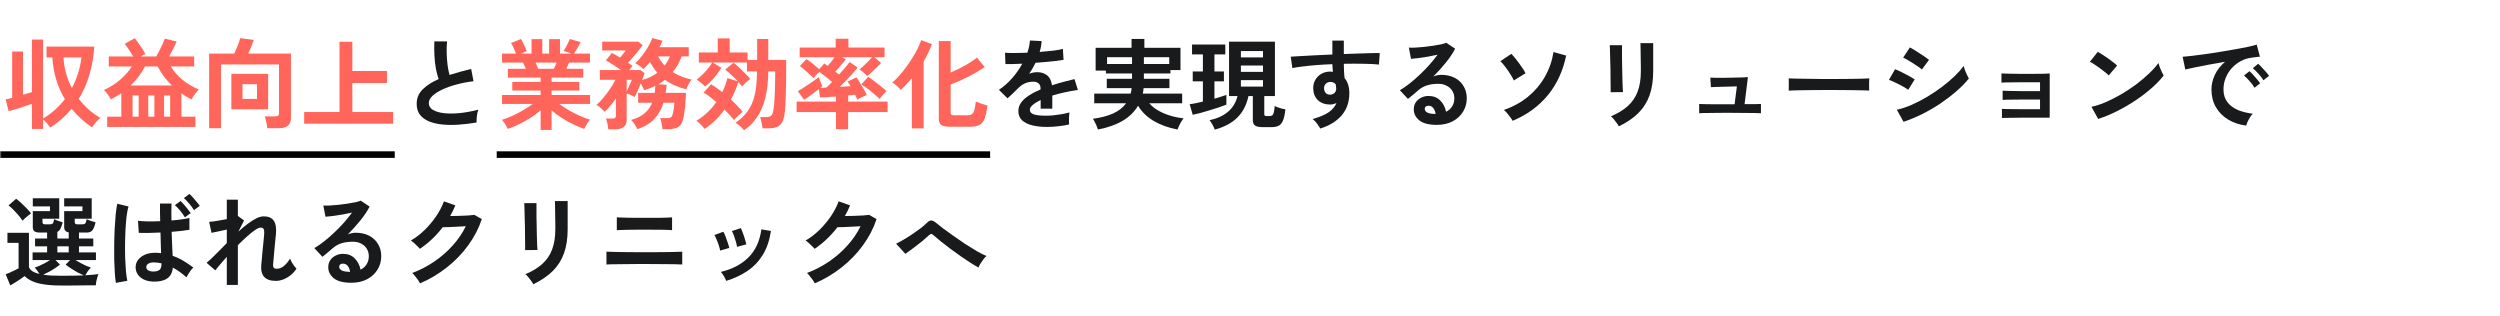 <svg width="760" height="96" viewBox="0 0 760 96" fill="none" xmlns="http://www.w3.org/2000/svg">
<mask id="mask0_1248_2273" style="mask-type:alpha" maskUnits="userSpaceOnUse" x="0" y="0" width="760" height="96">
<rect width="760" height="96" fill="white"/>
</mask>
<g mask="url(#mask0_1248_2273)">
<path d="M297.46 81.34C296.8 80.98 296 80.5 295.06 79.9C294.14 79.3 293.15 78.64 292.09 77.92C291.05 77.18 290.01 76.43 288.97 75.67C287.93 74.89 286.96 74.14 286.06 73.42C285.16 72.7 284.41 72.07 283.81 71.53C283.51 71.25 283.28 71.11 283.12 71.11C282.96 71.11 282.74 71.23 282.46 71.47C281.84 72.05 281.12 72.68 280.3 73.36C279.48 74.02 278.63 74.68 277.75 75.34C276.89 76 276.05 76.61 275.23 77.17L272.41 74.08C273.01 73.8 273.74 73.41 274.6 72.91C275.46 72.41 276.34 71.86 277.24 71.26C278.16 70.64 279.02 70.03 279.82 69.43C280.62 68.81 281.27 68.25 281.77 67.75C282.27 67.23 282.73 66.99 283.15 67.03C283.59 67.07 284.09 67.33 284.65 67.81C285.11 68.19 285.79 68.73 286.69 69.43C287.61 70.11 288.65 70.86 289.81 71.68C290.97 72.5 292.16 73.32 293.38 74.14C294.62 74.94 295.8 75.67 296.92 76.33C298.06 76.99 299.05 77.49 299.89 77.83C299.61 78.05 299.3 78.38 298.96 78.82C298.64 79.24 298.34 79.68 298.06 80.14C297.78 80.6 297.58 81 297.46 81.34Z" fill="#181A1B"/>
<path d="M247.69 86.14C247.55 85.84 247.34 85.49 247.06 85.09C246.78 84.69 246.48 84.3 246.16 83.92C245.86 83.52 245.58 83.21 245.32 82.99C247.74 82.07 249.99 80.9 252.07 79.48C254.17 78.04 256.03 76.41 257.65 74.59C259.29 72.77 260.61 70.83 261.61 68.77C260.77 68.81 259.87 68.86 258.91 68.92C257.97 68.96 257.11 69 256.33 69.04C255.55 69.06 254.97 69.07 254.59 69.07C253.61 70.35 252.53 71.55 251.35 72.67C250.19 73.77 248.96 74.76 247.66 75.64C247.48 75.42 247.22 75.15 246.88 74.83C246.56 74.51 246.22 74.19 245.86 73.87C245.52 73.55 245.2 73.3 244.9 73.12C246.38 72.26 247.78 71.19 249.1 69.91C250.42 68.61 251.59 67.21 252.61 65.71C253.63 64.19 254.41 62.69 254.95 61.21L258.43 62.44C258.19 63 257.94 63.55 257.68 64.09C257.42 64.63 257.14 65.16 256.84 65.68C257.7 65.66 258.63 65.64 259.63 65.62C260.65 65.58 261.58 65.54 262.42 65.5C263.26 65.44 263.86 65.38 264.22 65.32L266.47 66.61C265.53 69.45 264.14 72.12 262.3 74.62C260.48 77.12 258.32 79.35 255.82 81.31C253.34 83.27 250.63 84.88 247.69 86.14Z" fill="#181A1B"/>
<path d="M220.78 85.39C220.62 84.97 220.38 84.49 220.06 83.95C219.74 83.39 219.43 82.96 219.13 82.66C222.59 81.84 225.38 80.38 227.5 78.28C229.64 76.18 230.96 73.33 231.46 69.73L234.37 70.21C233.93 73.11 233.09 75.55 231.85 77.53C230.63 79.51 229.08 81.13 227.2 82.39C225.34 83.63 223.2 84.63 220.78 85.39ZM218.92 76.18C218.86 75.78 218.73 75.27 218.53 74.65C218.33 74.03 218.1 73.42 217.84 72.82C217.6 72.22 217.38 71.76 217.18 71.44L219.91 70.45C220.11 70.79 220.33 71.27 220.57 71.89C220.81 72.51 221.03 73.14 221.23 73.78C221.45 74.4 221.61 74.93 221.71 75.37L218.92 76.18ZM224.05 75.04C224.01 74.64 223.9 74.13 223.72 73.51C223.54 72.87 223.34 72.25 223.12 71.65C222.9 71.03 222.69 70.56 222.49 70.24L225.22 69.34C225.4 69.7 225.6 70.19 225.82 70.81C226.06 71.43 226.27 72.06 226.45 72.7C226.65 73.32 226.79 73.85 226.87 74.29L224.05 75.04Z" fill="#181A1B"/>
<path d="M184.36 80.41V76.51C184.74 76.53 185.36 76.55 186.22 76.57C187.08 76.59 188.08 76.61 189.22 76.63C190.36 76.65 191.56 76.66 192.82 76.66C194.08 76.66 195.29 76.66 196.45 76.66C197.57 76.66 198.7 76.66 199.84 76.66C201 76.64 202.09 76.63 203.11 76.63C204.15 76.61 205.05 76.59 205.81 76.57C206.57 76.55 207.1 76.53 207.4 76.51V80.41C206.98 80.37 206.2 80.34 205.06 80.32C203.94 80.3 202.62 80.29 201.1 80.29C199.6 80.27 198.05 80.26 196.45 80.26C195.69 80.26 194.82 80.26 193.84 80.26C192.88 80.26 191.9 80.27 190.9 80.29C189.9 80.29 188.95 80.3 188.05 80.32C187.15 80.32 186.37 80.33 185.71 80.35C185.07 80.37 184.62 80.39 184.36 80.41ZM187.51 69.97V66.07C187.81 66.09 188.28 66.11 188.92 66.13C189.56 66.15 190.31 66.17 191.17 66.19C192.05 66.21 192.96 66.22 193.9 66.22C194.86 66.22 195.8 66.22 196.72 66.22C197.9 66.22 199.01 66.22 200.05 66.22C201.11 66.2 202.02 66.18 202.78 66.16C203.54 66.12 204.05 66.09 204.31 66.07V69.97C203.81 69.91 202.89 69.87 201.55 69.85C200.23 69.83 198.62 69.82 196.72 69.82C195.96 69.82 195.1 69.82 194.14 69.82C193.2 69.82 192.27 69.83 191.35 69.85C190.43 69.87 189.62 69.89 188.92 69.91C188.22 69.91 187.75 69.93 187.51 69.97Z" fill="#181A1B"/>
<path d="M162.13 86.41C161.99 86.13 161.78 85.8 161.5 85.42C161.24 85.04 160.95 84.66 160.63 84.28C160.31 83.9 160.01 83.59 159.73 83.35C161.79 82.49 163.49 81.46 164.83 80.26C166.17 79.06 167.17 77.6 167.83 75.88C168.49 74.14 168.82 72.07 168.82 69.67V68.29C168.82 67.85 168.81 67.28 168.79 66.58C168.79 65.88 168.78 65.16 168.76 64.42C168.76 63.68 168.75 63.01 168.73 62.41C168.73 61.81 168.72 61.38 168.7 61.12H172.57V69.67C172.57 72.47 172.2 74.91 171.46 76.99C170.72 79.05 169.58 80.85 168.04 82.39C166.5 83.91 164.53 85.25 162.13 86.41ZM159.64 76.03C159.66 75.85 159.66 75.41 159.64 74.71C159.64 73.99 159.63 73.12 159.61 72.1C159.61 71.08 159.6 70.01 159.58 68.89C159.56 67.77 159.53 66.7 159.49 65.68C159.47 64.66 159.45 63.8 159.43 63.1C159.41 62.38 159.39 61.93 159.37 61.75H163.09C163.09 61.97 163.09 62.43 163.09 63.13C163.09 63.83 163.09 64.68 163.09 65.68C163.11 66.66 163.13 67.69 163.15 68.77C163.17 69.85 163.19 70.9 163.21 71.92C163.25 72.92 163.28 73.79 163.3 74.53C163.34 75.25 163.37 75.74 163.39 76L159.64 76.03Z" fill="#181A1B"/>
<path d="M127.69 86.14C127.55 85.84 127.34 85.49 127.06 85.09C126.78 84.69 126.48 84.3 126.16 83.92C125.86 83.52 125.58 83.21 125.32 82.99C127.74 82.07 129.99 80.9 132.07 79.48C134.17 78.04 136.03 76.41 137.65 74.59C139.29 72.77 140.61 70.83 141.61 68.77C140.77 68.81 139.87 68.86 138.91 68.92C137.97 68.96 137.11 69 136.33 69.04C135.55 69.06 134.97 69.07 134.59 69.07C133.61 70.35 132.53 71.55 131.35 72.67C130.19 73.77 128.96 74.76 127.66 75.64C127.48 75.42 127.22 75.15 126.88 74.83C126.56 74.51 126.22 74.19 125.86 73.87C125.52 73.55 125.2 73.3 124.9 73.12C126.38 72.26 127.78 71.19 129.1 69.91C130.42 68.61 131.59 67.21 132.61 65.71C133.63 64.19 134.41 62.69 134.95 61.21L138.43 62.44C138.19 63 137.94 63.55 137.68 64.09C137.42 64.63 137.14 65.16 136.84 65.68C137.7 65.66 138.63 65.64 139.63 65.62C140.65 65.58 141.58 65.54 142.42 65.5C143.26 65.44 143.86 65.38 144.22 65.32L146.47 66.61C145.53 69.45 144.14 72.12 142.3 74.62C140.48 77.12 138.32 79.35 135.82 81.31C133.34 83.27 130.63 84.88 127.69 86.14Z" fill="#181A1B"/>
<path d="M106.81 85.96C104.41 85.96 102.64 85.51 101.5 84.61C100.36 83.69 99.79 82.57 99.79 81.25C99.79 80.39 100 79.66 100.42 79.06C100.84 78.46 101.39 78 102.07 77.68C102.75 77.34 103.48 77.17 104.26 77.17C105.74 77.17 106.93 77.63 107.83 78.55C108.75 79.47 109.34 80.61 109.6 81.97C110.34 81.63 110.94 81.11 111.4 80.41C111.88 79.71 112.12 78.87 112.12 77.89C112.12 77.05 111.92 76.3 111.52 75.64C111.12 74.98 110.55 74.46 109.81 74.08C109.09 73.68 108.25 73.48 107.29 73.48C105.95 73.48 104.78 73.64 103.78 73.96C102.8 74.28 101.91 74.79 101.11 75.49C100.75 75.81 100.27 76.22 99.67 76.72C99.09 77.22 98.54 77.67 98.02 78.07L95.56 75.43C96.46 74.91 97.42 74.25 98.44 73.45C99.46 72.65 100.49 71.76 101.53 70.78C102.57 69.8 103.56 68.79 104.5 67.75C105.44 66.69 106.28 65.65 107.02 64.63C106.16 64.83 105.22 65.02 104.2 65.2C103.2 65.38 102.23 65.53 101.29 65.65C100.37 65.77 99.59 65.85 98.95 65.89L98.29 62.47C98.83 62.51 99.5 62.51 100.3 62.47C101.12 62.41 102 62.34 102.94 62.26C103.88 62.16 104.79 62.04 105.67 61.9C106.57 61.76 107.37 61.62 108.07 61.48C108.79 61.32 109.32 61.16 109.66 61L112.36 62.8C111.68 64.14 110.74 65.55 109.54 67.03C108.36 68.49 107.09 69.9 105.73 71.26C106.07 71.1 106.45 70.98 106.87 70.9C107.29 70.8 107.7 70.75 108.1 70.75C109.68 70.75 111.05 71.05 112.21 71.65C113.37 72.25 114.27 73.09 114.91 74.17C115.57 75.23 115.9 76.47 115.9 77.89C115.9 79.39 115.52 80.75 114.76 81.97C114.02 83.19 112.97 84.16 111.61 84.88C110.25 85.6 108.65 85.96 106.81 85.96ZM106.42 82.66C106.32 81.9 106.08 81.29 105.7 80.83C105.34 80.37 104.86 80.14 104.26 80.14C103.94 80.14 103.67 80.22 103.45 80.38C103.23 80.54 103.12 80.78 103.12 81.1C103.12 81.52 103.34 81.87 103.78 82.15C104.24 82.43 105 82.59 106.06 82.63C106.12 82.65 106.18 82.66 106.24 82.66C106.3 82.66 106.36 82.66 106.42 82.66Z" fill="#181A1B"/>
<path d="M68.95 86.62V78.07C68.21 78.89 67.53 79.67 66.91 80.41C66.29 81.13 65.8 81.72 65.44 82.18L62.8 79.9C63.64 79.2 64.58 78.32 65.62 77.26C66.68 76.18 67.79 75.06 68.95 73.9V69.79C68.07 69.99 67.2 70.18 66.34 70.36C65.5 70.54 64.82 70.68 64.3 70.78L63.58 67.45C64.16 67.41 64.95 67.31 65.95 67.15C66.97 66.99 67.97 66.81 68.95 66.61V60.7H72.31V65.71L72.37 65.68L74.2 67.03L72.46 70.42C73.4 69.56 74.33 68.78 75.25 68.08C76.17 67.38 77.05 66.82 77.89 66.4C78.73 65.98 79.5 65.77 80.2 65.77C81.58 65.77 82.58 66.2 83.2 67.06C83.82 67.9 84.05 69.26 83.89 71.14C83.87 71.46 83.82 71.94 83.74 72.58C83.68 73.2 83.61 73.9 83.53 74.68C83.47 75.46 83.4 76.24 83.32 77.02C83.26 77.78 83.2 78.47 83.14 79.09C83.08 79.69 83.04 80.13 83.02 80.41C82.92 81.27 83.28 81.7 84.1 81.7C84.92 81.7 85.68 81.4 86.38 80.8C87.08 80.2 87.68 79.47 88.18 78.61C88.28 78.89 88.44 79.24 88.66 79.66C88.9 80.06 89.15 80.45 89.41 80.83C89.69 81.19 89.93 81.47 90.13 81.67C89.67 82.41 89.09 83.06 88.39 83.62C87.69 84.18 86.94 84.62 86.14 84.94C85.36 85.24 84.59 85.39 83.83 85.39C80.61 85.39 79.14 83.77 79.42 80.53C79.46 80.21 79.51 79.73 79.57 79.09C79.63 78.43 79.69 77.71 79.75 76.93C79.83 76.13 79.91 75.34 79.99 74.56C80.07 73.76 80.14 73.05 80.2 72.43C80.26 71.79 80.3 71.33 80.32 71.05C80.36 70.37 80.3 69.89 80.14 69.61C79.98 69.33 79.67 69.19 79.21 69.19C78.81 69.19 78.25 69.44 77.53 69.94C76.81 70.42 76 71.07 75.1 71.89C74.2 72.69 73.27 73.57 72.31 74.53V86.62H68.95Z" fill="#181A1B"/>
<path d="M46.36 85.6C44.8 85.52 43.55 85.07 42.61 84.25C41.67 83.41 41.21 82.36 41.23 81.1C41.25 80.34 41.5 79.64 41.98 79C42.46 78.36 43.14 77.84 44.02 77.44C44.9 77.04 45.95 76.84 47.17 76.84C47.49 76.84 47.8 76.85 48.1 76.87C48.4 76.89 48.69 76.92 48.97 76.96C48.95 76.12 48.92 75.17 48.88 74.11C48.86 73.05 48.83 71.91 48.79 70.69C47.55 70.75 46.34 70.79 45.16 70.81C44 70.83 43.01 70.82 42.19 70.78L41.95 67.12C42.69 67.22 43.66 67.28 44.86 67.3C46.08 67.32 47.36 67.3 48.7 67.24C48.68 66.38 48.66 65.5 48.64 64.6C48.64 63.7 48.64 62.79 48.64 61.87H52.15C52.13 62.69 52.11 63.54 52.09 64.42C52.09 65.28 52.1 66.15 52.12 67.03C53.3 66.93 54.38 66.81 55.36 66.67C56.34 66.53 57.08 66.39 57.58 66.25V69.85C57.02 69.95 56.26 70.06 55.3 70.18C54.34 70.28 53.3 70.38 52.18 70.48C52.22 71.88 52.27 73.21 52.33 74.47C52.39 75.71 52.44 76.81 52.48 77.77C53.6 78.15 54.68 78.65 55.72 79.27C56.76 79.89 57.78 80.58 58.78 81.34C58.56 81.52 58.3 81.8 58 82.18C57.72 82.56 57.46 82.95 57.22 83.35C56.98 83.73 56.8 84.05 56.68 84.31C55.36 83.11 53.98 82.12 52.54 81.34C52.4 82.92 51.79 84.05 50.71 84.73C49.65 85.39 48.2 85.68 46.36 85.6ZM35.23 85.99C35.09 85.21 34.98 84.2 34.9 82.96C34.82 81.72 34.76 80.35 34.72 78.85C34.7 77.33 34.7 75.77 34.72 74.17C34.74 72.55 34.79 70.97 34.87 69.43C34.95 67.89 35.05 66.47 35.17 65.17C35.31 63.87 35.47 62.79 35.65 61.93L39.07 62.77C38.85 63.47 38.66 64.41 38.5 65.59C38.36 66.77 38.25 68.08 38.17 69.52C38.09 70.96 38.04 72.45 38.02 73.99C38 75.53 38.01 77.03 38.05 78.49C38.11 79.95 38.19 81.28 38.29 82.48C38.41 83.66 38.55 84.62 38.71 85.36L35.23 85.99ZM46.63 82.54C47.45 82.54 48.06 82.38 48.46 82.06C48.88 81.74 49.09 81.15 49.09 80.29V80.05C48.37 79.89 47.66 79.8 46.96 79.78C46.22 79.74 45.62 79.85 45.16 80.11C44.72 80.37 44.49 80.72 44.47 81.16C44.45 81.58 44.64 81.92 45.04 82.18C45.44 82.42 45.97 82.54 46.63 82.54ZM58.96 63.88C58.58 63.24 58.1 62.58 57.52 61.9C56.94 61.22 56.4 60.66 55.9 60.22L57.58 58.96C57.88 59.2 58.23 59.55 58.63 60.01C59.03 60.45 59.42 60.91 59.8 61.39C60.2 61.85 60.51 62.25 60.73 62.59L58.96 63.88ZM56.2 66.07C55.84 65.43 55.37 64.76 54.79 64.06C54.21 63.36 53.67 62.79 53.17 62.35L54.88 61.12C55.16 61.36 55.5 61.71 55.9 62.17C56.3 62.63 56.69 63.1 57.07 63.58C57.45 64.04 57.75 64.44 57.97 64.78L56.2 66.07Z" fill="#181A1B"/>
<path d="M18.85 86.8C16.73 86.8 14.94 86.69 13.48 86.47C12.04 86.27 10.84 85.95 9.88 85.51C8.92 85.09 8.12 84.56 7.48 83.92C7.12 84.2 6.68 84.52 6.16 84.88C5.64 85.22 5.11 85.56 4.57 85.9C4.03 86.24 3.55 86.53 3.13 86.77L1.72 83.38C2.06 83.26 2.48 83.09 2.98 82.87C3.48 82.65 3.97 82.42 4.45 82.18C4.95 81.94 5.35 81.74 5.65 81.58V73.84H2.26V70.78H8.8V81.19C9.14 82.17 10.21 82.87 12.01 83.29C11.81 82.95 11.58 82.61 11.32 82.27C11.06 81.91 10.8 81.6 10.54 81.34C10.96 81.22 11.44 81.04 11.98 80.8C12.54 80.54 13.11 80.26 13.69 79.96C14.27 79.64 14.78 79.34 15.22 79.06H9.91V76.72H14.32V74.89H10.66V72.52H14.32V70.69H12.07C11.33 70.69 10.79 70.56 10.45 70.3C10.13 70.04 9.97 69.63 9.97 69.07V64.18H15.19V62.74H9.97V60.28H18.01V66.49H12.91V67.54C12.91 67.98 13.18 68.2 13.72 68.2H15.16C15.58 68.2 15.88 68.1 16.06 67.9C16.24 67.68 16.37 67.26 16.45 66.64C16.65 66.72 16.91 66.83 17.23 66.97C17.57 67.09 17.91 67.21 18.25 67.33C18.59 67.43 18.86 67.51 19.06 67.57C18.86 68.37 18.64 69.01 18.4 69.49C18.16 69.97 17.84 70.3 17.44 70.48V72.52H20.89V70.63C19.97 70.49 19.51 69.97 19.51 69.07V64.18H25.06V62.74H19.51V60.28H27.88V66.49H22.72V67.54C22.72 67.98 22.99 68.2 23.53 68.2H25.03C25.45 68.2 25.75 68.1 25.93 67.9C26.11 67.68 26.24 67.26 26.32 66.64C26.52 66.72 26.79 66.83 27.13 66.97C27.49 67.09 27.85 67.21 28.21 67.33C28.57 67.43 28.85 67.51 29.05 67.57C28.81 68.67 28.5 69.47 28.12 69.97C27.74 70.45 27.19 70.69 26.47 70.69H24.01V72.52H28.36V74.89H24.01V76.72H29.17V79.06H22.93C23.39 79.34 23.91 79.64 24.49 79.96C25.07 80.26 25.64 80.54 26.2 80.8C26.76 81.04 27.24 81.22 27.64 81.34C27.32 81.64 27 82.02 26.68 82.48C26.38 82.92 26.13 83.32 25.93 83.68C27.53 83.6 28.86 83.48 29.92 83.32C29.82 83.54 29.71 83.87 29.59 84.31C29.47 84.73 29.36 85.16 29.26 85.6C29.18 86.06 29.13 86.44 29.11 86.74C28.55 86.74 27.82 86.74 26.92 86.74C26.04 86.76 25.09 86.77 24.07 86.77C23.07 86.79 22.11 86.8 21.19 86.8C20.27 86.8 19.49 86.8 18.85 86.8ZM18.85 83.83C20.15 83.83 21.35 83.82 22.45 83.8C23.55 83.78 24.56 83.75 25.48 83.71C24.9 83.47 24.26 83.17 23.56 82.81C22.88 82.43 22.22 82.03 21.58 81.61C20.94 81.19 20.4 80.8 19.96 80.44L21.31 79.06H16.87L18.22 80.44C17.82 80.78 17.33 81.14 16.75 81.52C16.19 81.9 15.59 82.26 14.95 82.6C14.33 82.94 13.73 83.24 13.15 83.5C13.91 83.62 14.76 83.71 15.7 83.77C16.64 83.81 17.69 83.83 18.85 83.83ZM6.85 67.09C6.55 66.61 6.15 66.08 5.65 65.5C5.17 64.92 4.66 64.36 4.12 63.82C3.58 63.26 3.07 62.8 2.59 62.44L4.9 60.43C5.38 60.77 5.9 61.2 6.46 61.72C7.02 62.24 7.57 62.78 8.11 63.34C8.65 63.88 9.09 64.39 9.43 64.87C9.23 65.01 8.96 65.22 8.62 65.5C8.28 65.76 7.94 66.04 7.6 66.34C7.28 66.64 7.03 66.89 6.85 67.09ZM17.44 76.72H20.89V74.89H17.44V76.72Z" fill="#181A1B"/>
<path d="M682.87 38.17C680.79 37.93 678.949 37.32 677.349 36.34C675.749 35.36 674.499 34.09 673.599 32.53C672.719 30.97 672.28 29.19 672.28 27.19C672.28 25.75 672.619 24.28 673.299 22.78C673.999 21.28 675.039 19.95 676.419 18.79C674.819 19.05 673.22 19.33 671.62 19.63C670.04 19.93 668.599 20.21 667.299 20.47C666.019 20.73 665.03 20.95 664.33 21.13L663.52 17.26C664.18 17.22 665.09 17.13 666.25 16.99C667.43 16.85 668.75 16.68 670.21 16.48C671.69 16.26 673.21 16.03 674.77 15.79C676.35 15.53 677.87 15.27 679.33 15.01C680.81 14.75 682.129 14.5 683.289 14.26C684.469 14 685.389 13.77 686.049 13.57L687.01 17.23C686.69 17.25 686.3 17.29 685.84 17.35C685.4 17.41 684.9 17.48 684.34 17.56C683.24 17.7 682.19 18.04 681.19 18.58C680.19 19.12 679.29 19.82 678.49 20.68C677.71 21.54 677.09 22.52 676.63 23.62C676.17 24.72 675.94 25.91 675.94 27.19C675.94 28.73 676.329 30.01 677.109 31.03C677.889 32.05 678.949 32.85 680.289 33.43C681.649 33.99 683.169 34.37 684.849 34.57C684.549 34.87 684.259 35.25 683.979 35.71C683.699 36.15 683.46 36.59 683.26 37.03C683.06 37.49 682.93 37.87 682.87 38.17ZM688.09 24.4C687.71 23.78 687.2 23.12 686.56 22.42C685.94 21.72 685.369 21.16 684.849 20.74L686.469 19.39C686.769 19.63 687.129 19.98 687.549 20.44C687.989 20.9 688.42 21.37 688.84 21.85C689.26 22.31 689.579 22.71 689.799 23.05L688.09 24.4ZM685.39 26.68C685.01 26.04 684.51 25.37 683.89 24.67C683.27 23.97 682.7 23.4 682.18 22.96L683.83 21.64C684.13 21.88 684.489 22.23 684.909 22.69C685.329 23.15 685.74 23.62 686.14 24.1C686.56 24.58 686.879 24.98 687.099 25.3L685.39 26.68Z" fill="#181A1B"/>
<path d="M637.84 36.16L635.8 32.47C637.22 32.17 638.71 31.68 640.27 31C641.85 30.3 643.43 29.49 645.01 28.57C646.59 27.63 648.09 26.63 649.51 25.57C650.93 24.49 652.21 23.4 653.35 22.3C654.51 21.2 655.45 20.15 656.17 19.15C656.25 19.49 656.38 19.91 656.56 20.41C656.76 20.91 656.97 21.4 657.19 21.88C657.41 22.34 657.6 22.7 657.76 22.96C656.78 24.22 655.55 25.5 654.07 26.8C652.61 28.08 650.99 29.32 649.21 30.52C647.43 31.7 645.57 32.78 643.63 33.76C641.69 34.74 639.76 35.54 637.84 36.16ZM641.05 22.93C640.79 22.65 640.42 22.32 639.94 21.94C639.48 21.56 638.96 21.16 638.38 20.74C637.82 20.32 637.27 19.94 636.73 19.6C636.19 19.24 635.72 18.97 635.32 18.79L637.72 15.76C638.12 15.98 638.59 16.26 639.13 16.6C639.67 16.94 640.22 17.31 640.78 17.71C641.36 18.11 641.9 18.51 642.4 18.91C642.9 19.29 643.3 19.63 643.6 19.93L641.05 22.93Z" fill="#181A1B"/>
<path d="M608.59 35.86V33.1C608.99 33.12 609.67 33.14 610.63 33.16C611.61 33.18 612.77 33.19 614.11 33.19C615.47 33.19 616.91 33.19 618.43 33.19H620.17V30.25H618.55C617.57 30.25 616.56 30.25 615.52 30.25C614.5 30.25 613.52 30.26 612.58 30.28C611.66 30.28 610.86 30.29 610.18 30.31C609.52 30.33 609.06 30.35 608.8 30.37V27.58C609.22 27.6 609.9 27.62 610.84 27.64C611.8 27.66 612.94 27.68 614.26 27.7C615.6 27.7 617.03 27.7 618.55 27.7H620.17V25H618.22C617.24 25 616.23 25 615.19 25C614.17 25 613.19 25.01 612.25 25.03C611.33 25.03 610.53 25.04 609.85 25.06C609.17 25.08 608.7 25.1 608.44 25.12V22.33C608.86 22.35 609.54 22.37 610.48 22.39C611.44 22.41 612.58 22.43 613.9 22.45C615.24 22.45 616.68 22.45 618.22 22.45C619.44 22.45 620.49 22.44 621.37 22.42C622.25 22.38 622.83 22.35 623.11 22.33V35.77H618.43C617.43 35.77 616.41 35.77 615.37 35.77C614.33 35.77 613.34 35.78 612.4 35.8C611.46 35.8 610.65 35.81 609.97 35.83C609.31 35.83 608.85 35.84 608.59 35.86Z" fill="#181A1B"/>
<path d="M578.68 37.03L576.64 33.37C578.08 33.05 579.58 32.55 581.14 31.87C582.72 31.17 584.29 30.36 585.85 29.44C587.41 28.5 588.9 27.5 590.32 26.44C591.74 25.36 593.02 24.28 594.16 23.2C595.3 22.1 596.23 21.05 596.95 20.05C597.03 20.39 597.16 20.81 597.34 21.31C597.54 21.81 597.75 22.3 597.97 22.78C598.19 23.24 598.38 23.6 598.54 23.86C597.54 25.12 596.3 26.39 594.82 27.67C593.36 28.95 591.75 30.19 589.99 31.39C588.23 32.57 586.38 33.65 584.44 34.63C582.52 35.59 580.6 36.39 578.68 37.03ZM584.26 21.13C584 20.89 583.62 20.6 583.12 20.26C582.64 19.92 582.11 19.57 581.53 19.21C580.95 18.83 580.39 18.49 579.85 18.19C579.33 17.89 578.9 17.67 578.56 17.53L580.6 14.41C581 14.61 581.47 14.88 582.01 15.22C582.57 15.56 583.13 15.92 583.69 16.3C584.27 16.66 584.8 17.01 585.28 17.35C585.78 17.69 586.16 17.97 586.42 18.19L584.26 21.13ZM580.09 27.31C579.71 26.99 579.16 26.64 578.44 26.26C577.72 25.86 576.97 25.48 576.19 25.12C575.43 24.74 574.78 24.46 574.24 24.28L576.1 21.04C576.68 21.26 577.35 21.56 578.11 21.94C578.89 22.32 579.64 22.71 580.36 23.11C581.08 23.51 581.65 23.85 582.07 24.13L580.09 27.31Z" fill="#181A1B"/>
<path d="M543.76 27.55C543.78 27.27 543.79 26.89 543.79 26.41C543.79 25.93 543.79 25.45 543.79 24.97C543.79 24.49 543.78 24.11 543.76 23.83C544.14 23.85 544.81 23.87 545.77 23.89C546.75 23.91 547.91 23.93 549.25 23.95C550.61 23.97 552.06 23.99 553.6 24.01C555.14 24.01 556.68 24.01 558.22 24.01C559.76 24.01 561.21 24 562.57 23.98C563.95 23.96 565.14 23.94 566.14 23.92C567.14 23.9 567.85 23.87 568.27 23.83C568.25 24.09 568.23 24.46 568.21 24.94C568.21 25.42 568.21 25.91 568.21 26.41C568.23 26.89 568.24 27.26 568.24 27.52C567.74 27.5 567 27.48 566.02 27.46C565.06 27.44 563.93 27.42 562.63 27.4C561.35 27.38 559.98 27.37 558.52 27.37C557.08 27.37 555.62 27.37 554.14 27.37C552.66 27.37 551.25 27.38 549.91 27.4C548.57 27.42 547.36 27.44 546.28 27.46C545.22 27.48 544.38 27.51 543.76 27.55Z" fill="#181A1B"/>
<path d="M516.55 34.42V31.6C516.85 31.62 517.34 31.64 518.02 31.66C518.7 31.66 519.49 31.67 520.39 31.69C521.29 31.69 522.24 31.69 523.24 31.69C524.24 31.69 525.21 31.69 526.15 31.69H527.32L528.01 26.26C527.39 26.28 526.67 26.3 525.85 26.32C525.05 26.34 524.26 26.36 523.48 26.38C522.7 26.4 522 26.42 521.38 26.44C520.78 26.46 520.36 26.48 520.12 26.5L519.94 23.59C520.24 23.61 520.78 23.63 521.56 23.65C522.36 23.65 523.26 23.65 524.26 23.65C525.28 23.63 526.28 23.61 527.26 23.59C528.26 23.57 529.13 23.55 529.87 23.53C530.63 23.49 531.13 23.46 531.37 23.44L530.35 31.66C531.51 31.66 532.55 31.66 533.47 31.66C534.39 31.64 535.01 31.62 535.33 31.6V34.42C534.99 34.38 534.34 34.36 533.38 34.36C532.42 34.34 531.3 34.33 530.02 34.33C528.74 34.31 527.45 34.3 526.15 34.3C525.37 34.3 524.48 34.3 523.48 34.3C522.5 34.3 521.53 34.31 520.57 34.33C519.61 34.33 518.76 34.34 518.02 34.36C517.3 34.38 516.81 34.4 516.55 34.42Z" fill="#181A1B"/>
<path d="M492.13 38.41C491.99 38.13 491.78 37.8 491.5 37.42C491.24 37.04 490.95 36.66 490.63 36.28C490.31 35.9 490.01 35.59 489.73 35.35C491.79 34.49 493.49 33.46 494.83 32.26C496.17 31.06 497.17 29.6 497.83 27.88C498.49 26.14 498.82 24.07 498.82 21.67V20.29C498.82 19.85 498.81 19.28 498.79 18.58C498.79 17.88 498.78 17.16 498.76 16.42C498.76 15.68 498.75 15.01 498.73 14.41C498.73 13.81 498.72 13.38 498.7 13.12H502.57V21.67C502.57 24.47 502.2 26.91 501.46 28.99C500.72 31.05 499.58 32.85 498.04 34.39C496.5 35.91 494.53 37.25 492.13 38.41ZM489.64 28.03C489.66 27.85 489.66 27.41 489.64 26.71C489.64 25.99 489.63 25.12 489.61 24.1C489.61 23.08 489.6 22.01 489.58 20.89C489.56 19.77 489.53 18.7 489.49 17.68C489.47 16.66 489.45 15.8 489.43 15.1C489.41 14.38 489.39 13.93 489.37 13.75H493.09C493.09 13.97 493.09 14.43 493.09 15.13C493.09 15.83 493.09 16.68 493.09 17.68C493.11 18.66 493.13 19.69 493.15 20.77C493.17 21.85 493.19 22.9 493.21 23.92C493.25 24.92 493.28 25.79 493.3 26.53C493.34 27.25 493.37 27.74 493.39 28L489.64 28.03Z" fill="#181A1B"/>
<path d="M459.85 36.73C459.69 36.43 459.45 36.07 459.13 35.65C458.83 35.23 458.51 34.82 458.17 34.42C457.83 34 457.5 33.67 457.18 33.43C459.94 32.47 462.37 31.14 464.47 29.44C466.57 27.72 468.28 25.71 469.6 23.41C470.94 21.09 471.83 18.56 472.27 15.82L476.11 16.9C475.13 21.62 473.26 25.65 470.5 28.99C467.76 32.31 464.21 34.89 459.85 36.73ZM460.21 24.46C459.95 23.88 459.58 23.22 459.1 22.48C458.64 21.74 458.14 21.02 457.6 20.32C457.08 19.6 456.58 19.03 456.1 18.61L459.46 16.36C459.78 16.68 460.15 17.1 460.57 17.62C460.99 18.14 461.41 18.69 461.83 19.27C462.27 19.85 462.66 20.41 463 20.95C463.34 21.47 463.59 21.91 463.75 22.27L460.21 24.46Z" fill="#181A1B"/>
<path d="M436.81 37.96C434.41 37.96 432.64 37.51 431.5 36.61C430.36 35.69 429.79 34.57 429.79 33.25C429.79 32.39 430 31.66 430.42 31.06C430.84 30.46 431.39 30 432.07 29.68C432.75 29.34 433.48 29.17 434.26 29.17C435.74 29.17 436.93 29.63 437.83 30.55C438.75 31.47 439.34 32.61 439.6 33.97C440.34 33.63 440.94 33.11 441.4 32.41C441.88 31.71 442.12 30.87 442.12 29.89C442.12 29.05 441.92 28.3 441.52 27.64C441.12 26.98 440.55 26.46 439.81 26.08C439.09 25.68 438.25 25.48 437.29 25.48C435.95 25.48 434.78 25.64 433.78 25.96C432.8 26.28 431.91 26.79 431.11 27.49C430.75 27.81 430.27 28.22 429.67 28.72C429.09 29.22 428.54 29.67 428.02 30.07L425.56 27.43C426.46 26.91 427.42 26.25 428.44 25.45C429.46 24.65 430.49 23.76 431.53 22.78C432.57 21.8 433.56 20.79 434.5 19.75C435.44 18.69 436.28 17.65 437.02 16.63C436.16 16.83 435.22 17.02 434.2 17.2C433.2 17.38 432.23 17.53 431.29 17.65C430.37 17.77 429.59 17.85 428.95 17.89L428.29 14.47C428.83 14.51 429.5 14.51 430.3 14.47C431.12 14.41 432 14.34 432.94 14.26C433.88 14.16 434.79 14.04 435.67 13.9C436.57 13.76 437.37 13.62 438.07 13.48C438.79 13.32 439.32 13.16 439.66 13L442.36 14.8C441.68 16.14 440.74 17.55 439.54 19.03C438.36 20.49 437.09 21.9 435.73 23.26C436.07 23.1 436.45 22.98 436.87 22.9C437.29 22.8 437.7 22.75 438.1 22.75C439.68 22.75 441.05 23.05 442.21 23.65C443.37 24.25 444.27 25.09 444.91 26.17C445.57 27.23 445.9 28.47 445.9 29.89C445.9 31.39 445.52 32.75 444.76 33.97C444.02 35.19 442.97 36.16 441.61 36.88C440.25 37.6 438.65 37.96 436.81 37.96ZM436.42 34.66C436.32 33.9 436.08 33.29 435.7 32.83C435.34 32.37 434.86 32.14 434.26 32.14C433.94 32.14 433.67 32.22 433.45 32.38C433.23 32.54 433.12 32.78 433.12 33.1C433.12 33.52 433.34 33.87 433.78 34.15C434.24 34.43 435 34.59 436.06 34.63C436.12 34.65 436.18 34.66 436.24 34.66C436.3 34.66 436.36 34.66 436.42 34.66Z" fill="#181A1B"/>
<path d="M401.38 39.07C401.14 38.67 400.82 38.19 400.42 37.63C400.02 37.07 399.56 36.59 399.04 36.19C401.16 35.59 402.79 34.9 403.93 34.12C405.07 33.32 405.86 32.38 406.3 31.3C405.66 31.62 405.02 31.78 404.38 31.78C402.86 31.78 401.63 31.35 400.69 30.49C399.77 29.63 399.28 28.47 399.22 27.01C399.18 26.01 399.38 25.12 399.82 24.34C400.26 23.54 400.88 22.91 401.68 22.45C402.48 21.99 403.39 21.76 404.41 21.76C404.57 21.76 404.71 21.77 404.83 21.79C404.95 21.79 405.08 21.8 405.22 21.82C405.18 21.46 405.14 21.09 405.1 20.71C405.06 20.33 405.04 19.93 405.04 19.51C403.42 19.57 401.84 19.66 400.3 19.78C398.76 19.9 397.35 20.04 396.07 20.2C394.79 20.34 393.73 20.51 392.89 20.71L392.38 17.23C393.1 17.17 394.11 17.11 395.41 17.05C396.71 16.97 398.19 16.89 399.85 16.81C401.53 16.73 403.26 16.65 405.04 16.57V12.34H408.52V16.42C410.08 16.36 411.57 16.31 412.99 16.27C414.41 16.21 415.68 16.17 416.8 16.15C417.92 16.11 418.8 16.1 419.44 16.12L419.2 19.63C418.04 19.49 416.5 19.41 414.58 19.39C412.68 19.35 410.66 19.35 408.52 19.39C408.52 20.11 408.54 20.84 408.58 21.58C408.64 22.32 408.69 23.03 408.73 23.71C409.71 24.87 410.2 26.41 410.2 28.33C410.2 30.99 409.43 33.23 407.89 35.05C406.35 36.85 404.18 38.19 401.38 39.07ZM404.41 28.78C404.97 28.74 405.41 28.55 405.73 28.21C406.05 27.87 406.21 27.43 406.21 26.89C406.21 26.71 406.19 26.52 406.15 26.32C406.13 26.1 406.1 25.87 406.06 25.63C405.64 25.15 405.11 24.91 404.47 24.91C403.91 24.91 403.44 25.09 403.06 25.45C402.68 25.81 402.5 26.27 402.52 26.83C402.52 27.41 402.69 27.89 403.03 28.27C403.39 28.63 403.85 28.8 404.41 28.78Z" fill="#181A1B"/>
<path d="M369.28 39.4C369.14 38.96 368.9 38.44 368.56 37.84C368.24 37.26 367.95 36.83 367.69 36.55C372.39 35.53 375.23 33.08 376.21 29.2H373.63V12.67H387.58V29.2H384.34V34.66C384.34 34.9 384.39 35.07 384.49 35.17C384.61 35.25 384.8 35.29 385.06 35.29H385.9C386.26 35.29 386.54 35.22 386.74 35.08C386.96 34.94 387.12 34.65 387.22 34.21C387.34 33.77 387.44 33.11 387.52 32.23C387.74 32.35 388.04 32.48 388.42 32.62C388.82 32.76 389.23 32.89 389.65 33.01C390.09 33.11 390.46 33.19 390.76 33.25C390.6 34.75 390.35 35.89 390.01 36.67C389.69 37.45 389.25 37.97 388.69 38.23C388.15 38.51 387.45 38.65 386.59 38.65H383.89C382.81 38.65 382.03 38.49 381.55 38.17C381.09 37.87 380.86 37.32 380.86 36.52V29.2H379.54C378.94 31.94 377.79 34.14 376.09 35.8C374.41 37.44 372.14 38.64 369.28 39.4ZM362.59 34.9L361.66 31.66C362.14 31.62 362.73 31.53 363.43 31.39C364.13 31.25 364.88 31.08 365.68 30.88V24.73H362.59V21.73H365.68V16.54H362.38V13.54H372.49V16.54H369.19V21.73H372.07V24.73H369.19V30.01C369.93 29.79 370.61 29.58 371.23 29.38C371.87 29.18 372.4 29 372.82 28.84V31.81C372.24 32.05 371.5 32.32 370.6 32.62C369.7 32.92 368.75 33.22 367.75 33.52C366.75 33.82 365.79 34.1 364.87 34.36C363.97 34.6 363.21 34.78 362.59 34.9ZM377.23 26.32H383.95V24.37H377.23V26.32ZM377.23 21.85H383.95V19.93H377.23V21.85ZM377.23 17.44H383.95V15.52H377.23V17.44Z" fill="#181A1B"/>
<path d="M333.76 39.37C333.68 39.07 333.55 38.7 333.37 38.26C333.19 37.84 332.99 37.42 332.77 37C332.57 36.6 332.39 36.3 332.23 36.1C334.61 35.8 336.65 35.27 338.35 34.51C340.05 33.75 341.38 32.71 342.34 31.39H332.65V28.45H343.72C343.8 28.19 343.86 27.93 343.9 27.67C343.96 27.39 344 27.1 344.02 26.8H336.46V23.95H344.14V22.33H336.19V21.46H333.07V14.53H343.99V11.83H347.89V14.53H358.87V21.31H355.81V22.33H347.74V23.95H355.51V26.8H347.65C347.63 27.08 347.6 27.36 347.56 27.64C347.52 27.9 347.47 28.17 347.41 28.45H359.38V31.39H349.36C350.4 32.59 351.83 33.59 353.65 34.39C355.47 35.19 357.52 35.72 359.8 35.98C359.6 36.22 359.37 36.55 359.11 36.97C358.87 37.39 358.64 37.82 358.42 38.26C358.22 38.7 358.07 39.07 357.97 39.37C355.19 38.85 352.77 37.98 350.71 36.76C348.67 35.54 347.09 34 345.97 32.14C343.79 35.84 339.72 38.25 333.76 39.37ZM347.74 19.45H355.45V17.38H347.74V19.45ZM336.55 19.45H344.14V17.38H336.55V19.45Z" fill="#181A1B"/>
<path d="M318.28 38.59C316.64 38.59 315.16 38.43 313.84 38.11C312.52 37.79 311.48 37.28 310.72 36.58C309.96 35.86 309.58 34.92 309.58 33.76C309.58 32.8 309.87 31.93 310.45 31.15C311.03 30.35 311.83 29.63 312.85 28.99C313.87 28.33 315.03 27.73 316.33 27.19V26.95C316.33 26.25 316.15 25.74 315.79 25.42C315.45 25.08 315.01 24.89 314.47 24.85C313.55 24.79 312.67 24.92 311.83 25.24C310.99 25.56 310.16 26.14 309.34 26.98C309.1 27.22 308.79 27.53 308.41 27.91C308.03 28.27 307.65 28.63 307.27 28.99C306.89 29.35 306.56 29.65 306.28 29.89L303.67 27.31C305.07 26.39 306.39 25.23 307.63 23.83C308.87 22.43 309.92 20.94 310.78 19.36C309.66 19.4 308.64 19.44 307.72 19.48C306.8 19.5 306.11 19.5 305.65 19.48L305.53 16.03C306.21 16.09 307.15 16.12 308.35 16.12C309.57 16.12 310.89 16.09 312.31 16.03C312.77 14.71 313.03 13.47 313.09 12.31L316.66 12.49C316.6 13.55 316.4 14.65 316.06 15.79C317.54 15.67 318.91 15.54 320.17 15.4C321.45 15.24 322.43 15.06 323.11 14.86L323.32 18.19C322.76 18.29 322.03 18.4 321.13 18.52C320.23 18.62 319.23 18.72 318.13 18.82C317.05 18.92 315.94 19.01 314.8 19.09C314.54 19.65 314.24 20.22 313.9 20.8C313.58 21.36 313.24 21.9 312.88 22.42C313.68 22.1 314.49 21.94 315.31 21.94C316.49 21.94 317.48 22.25 318.28 22.87C319.1 23.49 319.61 24.51 319.81 25.93C320.93 25.55 322.07 25.21 323.23 24.91C324.41 24.59 325.55 24.3 326.65 24.04L327.67 27.34C326.27 27.54 324.91 27.79 323.59 28.09C322.27 28.37 321.04 28.69 319.9 29.05V33.04H316.36V30.4C315.36 30.88 314.56 31.38 313.96 31.9C313.36 32.4 313.06 32.88 313.06 33.34C313.06 34.02 313.47 34.5 314.29 34.78C315.11 35.04 316.36 35.17 318.04 35.17C318.72 35.17 319.48 35.13 320.32 35.05C321.18 34.95 322.03 34.83 322.87 34.69C323.73 34.53 324.48 34.36 325.12 34.18C325.08 34.44 325.04 34.82 325 35.32C324.98 35.8 324.97 36.28 324.97 36.76C324.97 37.24 324.98 37.6 325 37.84C324.02 38.08 322.92 38.26 321.7 38.38C320.48 38.52 319.34 38.59 318.28 38.59Z" fill="#181A1B"/>
<path d="M288.67 38.53C287.45 38.53 286.6 38.34 286.12 37.96C285.64 37.6 285.4 36.99 285.4 36.13V12.49H289V22.06C289.98 21.62 290.97 21.15 291.97 20.65C292.97 20.13 293.91 19.6 294.79 19.06C295.67 18.52 296.4 18 296.98 17.5L299.35 20.38C298.49 20.98 297.47 21.61 296.29 22.27C295.13 22.93 293.91 23.56 292.63 24.16C291.37 24.74 290.16 25.25 289 25.69V34.24C289 34.52 289.07 34.73 289.21 34.87C289.35 34.99 289.64 35.05 290.08 35.05H294.04C294.64 35.05 295.11 34.94 295.45 34.72C295.79 34.48 296.04 34.06 296.2 33.46C296.38 32.86 296.53 32 296.65 30.88C297.17 31.1 297.78 31.33 298.48 31.57C299.18 31.79 299.75 31.96 300.19 32.08C299.97 33.84 299.67 35.19 299.29 36.13C298.91 37.05 298.38 37.68 297.7 38.02C297.02 38.36 296.13 38.53 295.03 38.53H288.67ZM277.21 39.04V23.77C276.65 24.45 276.08 25.09 275.5 25.69C274.94 26.29 274.38 26.83 273.82 27.31C273.56 26.97 273.17 26.58 272.65 26.14C272.15 25.68 271.69 25.32 271.27 25.06C271.91 24.54 272.59 23.88 273.31 23.08C274.03 22.28 274.74 21.4 275.44 20.44C276.14 19.48 276.8 18.5 277.42 17.5C278.04 16.5 278.58 15.54 279.04 14.62C279.5 13.7 279.83 12.89 280.03 12.19L283.3 13.42C282.68 15.12 281.84 16.87 280.78 18.67V39.04H277.21Z" fill="#FF655A"/>
<path d="M254.14 39.28V34.06H242.17V30.88H254.14V29.35C253.12 29.41 252.17 29.47 251.29 29.53C250.41 29.57 249.74 29.6 249.28 29.62L248.95 27.04C248.23 27.62 247.44 28.23 246.58 28.87C245.72 29.49 245 29.97 244.42 30.31L242.53 27.7C242.89 27.5 243.35 27.23 243.91 26.89C244.49 26.53 245.09 26.14 245.71 25.72C246.35 25.3 246.95 24.89 247.51 24.49C248.09 24.09 248.56 23.74 248.92 23.44C248.98 23.68 249.08 23.98 249.22 24.34C249.36 24.7 249.5 25.05 249.64 25.39C249.8 25.71 249.92 25.96 250 26.14C249.82 26.32 249.61 26.5 249.37 26.68C249.61 26.68 249.88 26.68 250.18 26.68C250.5 26.66 250.84 26.64 251.2 26.62C251.44 26.4 251.71 26.15 252.01 25.87C252.31 25.57 252.63 25.25 252.97 24.91C252.39 24.41 251.73 23.87 250.99 23.29C250.25 22.71 249.61 22.23 249.07 21.85C248.77 22.11 248.45 22.43 248.11 22.81C247.77 23.19 247.49 23.51 247.27 23.77C246.93 23.37 246.5 22.94 245.98 22.48C245.48 22 244.98 21.55 244.48 21.13C243.98 20.69 243.54 20.34 243.16 20.08L245.17 17.95C245.51 18.17 245.91 18.46 246.37 18.82C246.83 19.18 247.3 19.56 247.78 19.96C248.26 20.36 248.68 20.72 249.04 21.04L250.57 19.3C250.73 19.4 250.89 19.51 251.05 19.63C251.23 19.75 251.42 19.88 251.62 20.02C251.94 19.68 252.29 19.27 252.67 18.79C253.05 18.31 253.4 17.84 253.72 17.38H243.1V14.44H254.05V11.77H257.92V14.44H268.9V17.38H265.81L267.85 19.15C267.51 19.51 267.08 19.94 266.56 20.44C266.06 20.94 265.55 21.43 265.03 21.91C264.51 22.39 264.04 22.79 263.62 23.11C263.34 22.79 262.96 22.43 262.48 22.03C262.02 21.61 261.62 21.29 261.28 21.07C261.64 20.81 262.06 20.46 262.54 20.02C263.04 19.56 263.52 19.09 263.98 18.61C264.46 18.13 264.85 17.72 265.15 17.38H255.91L257.11 18.07C256.87 18.37 256.56 18.75 256.18 19.21C255.8 19.67 255.41 20.13 255.01 20.59C254.61 21.03 254.25 21.42 253.93 21.76C254.15 21.92 254.35 22.08 254.53 22.24C254.73 22.4 254.91 22.54 255.07 22.66C255.77 21.9 256.41 21.17 256.99 20.47C257.59 19.77 258.02 19.23 258.28 18.85L260.71 20.53C260.35 21.01 259.87 21.59 259.27 22.27C258.67 22.93 258.02 23.63 257.32 24.37C256.62 25.09 255.94 25.77 255.28 26.41C255.88 26.37 256.46 26.33 257.02 26.29C257.58 26.25 258.1 26.22 258.58 26.2C258.42 25.92 258.26 25.66 258.1 25.42C257.94 25.16 257.79 24.95 257.65 24.79L260.35 23.53C260.63 23.89 260.97 24.41 261.37 25.09C261.79 25.75 262.2 26.43 262.6 27.13C263 27.81 263.3 28.4 263.5 28.9C263.28 28.98 262.98 29.11 262.6 29.29C262.22 29.45 261.84 29.62 261.46 29.8C261.1 29.98 260.82 30.14 260.62 30.28C260.54 30.1 260.44 29.88 260.32 29.62C260.22 29.36 260.1 29.09 259.96 28.81C259.68 28.83 259.35 28.86 258.97 28.9C258.61 28.94 258.23 28.98 257.83 29.02V30.88H269.83V34.06H257.83V39.28H254.14ZM267.43 30.1C267.17 29.82 266.8 29.48 266.32 29.08C265.86 28.66 265.36 28.23 264.82 27.79C264.28 27.35 263.74 26.94 263.2 26.56C262.68 26.18 262.23 25.87 261.85 25.63L263.95 23.35C264.53 23.73 265.18 24.2 265.9 24.76C266.62 25.3 267.31 25.84 267.97 26.38C268.63 26.9 269.14 27.34 269.5 27.7C269.22 27.96 268.86 28.34 268.42 28.84C267.98 29.34 267.65 29.76 267.43 30.1Z" fill="#FF655A"/>
<path d="M226.18 39.61C226.02 39.37 225.78 39.1 225.46 38.8C225.16 38.5 224.84 38.21 224.5 37.93C224.16 37.67 223.85 37.47 223.57 37.33C224.77 36.51 225.78 35.62 226.6 34.66C227.44 33.7 228.11 32.62 228.61 31.42C229.13 30.2 229.51 28.8 229.75 27.22C229.99 25.64 230.12 23.8 230.14 21.7H227.08V19H216.67L219.31 20.62C218.71 21.6 217.97 22.61 217.09 23.65C216.21 24.67 215.3 25.56 214.36 26.32C214.1 26.02 213.7 25.65 213.16 25.21C212.64 24.77 212.18 24.44 211.78 24.22C212.34 23.82 212.92 23.32 213.52 22.72C214.14 22.12 214.71 21.49 215.23 20.83C215.77 20.17 216.2 19.56 216.52 19H212.44V15.94H218.2V11.68H221.83V15.94H227.26V18.22H230.17V11.86H233.56V18.22H238.99V22.24C238.99 24.6 238.95 26.78 238.87 28.78C238.81 30.78 238.73 32.38 238.63 33.58C238.51 34.98 238.27 36.08 237.91 36.88C237.55 37.66 237.02 38.21 236.32 38.53C235.62 38.85 234.7 39.01 233.56 39.01H231.82C231.78 38.63 231.71 38.21 231.61 37.75C231.53 37.29 231.44 36.87 231.34 36.49C231.26 36.09 231.18 35.79 231.1 35.59H232.93C233.73 35.59 234.27 35.41 234.55 35.05C234.85 34.67 235.06 34 235.18 33.04C235.28 32.38 235.36 31.53 235.42 30.49C235.5 29.43 235.56 28.25 235.6 26.95C235.64 25.65 235.66 24.3 235.66 22.9V21.7H233.56C233.52 24.78 233.22 27.46 232.66 29.74C232.1 32 231.28 33.93 230.2 35.53C229.14 37.13 227.8 38.49 226.18 39.61ZM214.18 39.19C213.94 38.85 213.57 38.42 213.07 37.9C212.59 37.38 212.14 36.98 211.72 36.7C212.9 36 214 35.17 215.02 34.21C216.04 33.25 216.96 32.19 217.78 31.03C216.44 29.87 215.15 28.9 213.91 28.12L216.19 25.6C216.71 25.92 217.26 26.29 217.84 26.71C218.42 27.11 219 27.54 219.58 28C219.92 27.3 220.22 26.6 220.48 25.9C220.74 25.18 220.96 24.46 221.14 23.74L224.29 24.73C223.71 24.09 223.07 23.45 222.37 22.81C221.69 22.15 221.06 21.6 220.48 21.16L223 19.06C223.54 19.48 224.13 19.99 224.77 20.59C225.41 21.19 226.03 21.8 226.63 22.42C227.23 23.02 227.72 23.56 228.1 24.04C227.7 24.28 227.27 24.61 226.81 25.03C226.35 25.45 225.94 25.86 225.58 26.26C225.28 25.88 224.9 25.44 224.44 24.94C224.16 25.86 223.83 26.77 223.45 27.67C223.07 28.55 222.65 29.41 222.19 30.25C222.89 30.89 223.54 31.53 224.14 32.17C224.76 32.81 225.3 33.42 225.76 34C225.4 34.3 224.95 34.7 224.41 35.2C223.87 35.68 223.45 36.11 223.15 36.49C222.33 35.47 221.36 34.41 220.24 33.31C218.54 35.69 216.52 37.65 214.18 39.19Z" fill="#FF655A"/>
<path d="M184.93 39.31C184.89 38.85 184.8 38.28 184.66 37.6C184.52 36.94 184.37 36.42 184.21 36.04H186.16C186.54 36.04 186.81 35.98 186.97 35.86C187.15 35.74 187.24 35.49 187.24 35.11V29.92C186.68 30.72 186.11 31.47 185.53 32.17C184.95 32.87 184.37 33.48 183.79 34C183.49 33.62 183.1 33.23 182.62 32.83C182.16 32.41 181.73 32.1 181.33 31.9C182.03 31.3 182.74 30.56 183.46 29.68C184.2 28.8 184.89 27.88 185.53 26.92C186.17 25.94 186.69 25.05 187.09 24.25H182.35V21.31H188.8C188.06 20.77 187.27 20.23 186.43 19.69C185.59 19.15 184.84 18.71 184.18 18.37L186.01 16.09C186.37 16.27 186.76 16.48 187.18 16.72C187.62 16.96 188.07 17.22 188.53 17.5C188.83 17.16 189.15 16.77 189.49 16.33C189.83 15.89 190.08 15.56 190.24 15.34H183.07V12.67H194.02L195.37 13.72C195.05 14.18 194.63 14.73 194.11 15.37C193.59 16.01 193.05 16.66 192.49 17.32C191.93 17.98 191.41 18.57 190.93 19.09C191.19 19.25 191.43 19.41 191.65 19.57C191.87 19.73 192.08 19.89 192.28 20.05C192.18 20.19 192.04 20.37 191.86 20.59C191.68 20.81 191.49 21.05 191.29 21.31H194.68L195.97 22.24C195.89 22.46 195.78 22.76 195.64 23.14C195.52 23.5 195.37 23.9 195.19 24.34C196.95 23.86 198.5 23.12 199.84 22.12C199.4 21.64 199 21.13 198.64 20.59C198.28 20.05 197.93 19.47 197.59 18.85C197.27 19.25 196.94 19.63 196.6 19.99C196.26 20.35 195.92 20.69 195.58 21.01C195.26 20.67 194.87 20.34 194.41 20.02C193.95 19.68 193.52 19.41 193.12 19.21C193.84 18.57 194.55 17.79 195.25 16.87C195.95 15.95 196.57 15.02 197.11 14.08C197.67 13.12 198.05 12.29 198.25 11.59L201.4 12.37C201.16 13.03 200.86 13.69 200.5 14.35H209.38V17.14H207.25C206.89 18.04 206.49 18.89 206.05 19.69C205.61 20.47 205.1 21.21 204.52 21.91C205.36 22.45 206.26 22.91 207.22 23.29C208.2 23.65 209.21 23.95 210.25 24.19C209.93 24.53 209.62 25 209.32 25.6C209.02 26.18 208.79 26.69 208.63 27.13C207.41 26.85 206.26 26.47 205.18 25.99C204.1 25.51 203.09 24.93 202.15 24.25C201.55 24.73 200.89 25.18 200.17 25.6L202.66 25.78C202.64 26.2 202.6 26.62 202.54 27.04C202.48 27.44 202.42 27.84 202.36 28.24H208.54C208.52 29.12 208.47 30.03 208.39 30.97C208.33 31.91 208.24 32.81 208.12 33.67C208.02 34.51 207.9 35.24 207.76 35.86C207.48 37.2 206.98 38.1 206.26 38.56C205.54 39.02 204.53 39.25 203.23 39.25H201.4C201.38 38.95 201.33 38.58 201.25 38.14C201.19 37.72 201.11 37.31 201.01 36.91C200.91 36.49 200.81 36.16 200.71 35.92H202.54C203.26 35.92 203.74 35.83 203.98 35.65C204.24 35.45 204.44 35.05 204.58 34.45C204.68 33.99 204.77 33.47 204.85 32.89C204.93 32.29 204.98 31.74 205 31.24H201.7C201.14 33.1 200.25 34.7 199.03 36.04C197.83 37.38 196.08 38.46 193.78 39.28C193.6 38.88 193.32 38.39 192.94 37.81C192.56 37.23 192.2 36.78 191.86 36.46C193.52 36 194.87 35.34 195.91 34.48C196.95 33.6 197.73 32.52 198.25 31.24H193.99V28.24H199.03C199.13 27.58 199.19 26.86 199.21 26.08C198.71 26.34 198.18 26.58 197.62 26.8C197.06 27.02 196.46 27.23 195.82 27.43C195.68 27.11 195.52 26.77 195.34 26.41C195.18 26.05 195 25.69 194.8 25.33C194.48 26.15 194.14 26.96 193.78 27.76C193.44 28.54 193.16 29.11 192.94 29.47C192.64 29.29 192.26 29.1 191.8 28.9C191.34 28.7 190.91 28.55 190.51 28.45V36.4C190.51 38.34 189.35 39.31 187.03 39.31H184.93ZM202.06 19.93C202.72 19.07 203.25 18.14 203.65 17.14H200.05C200.63 18.22 201.3 19.15 202.06 19.93ZM190.51 27.79C190.71 27.39 190.91 26.95 191.11 26.47C191.33 25.99 191.53 25.54 191.71 25.12C191.89 24.7 192.01 24.41 192.07 24.25H190.51V27.79Z" fill="#FF655A"/>
<path d="M164.35 39.49V33.52C163.45 34.32 162.43 35.08 161.29 35.8C160.17 36.52 159.01 37.17 157.81 37.75C156.63 38.33 155.48 38.81 154.36 39.19C154.26 38.95 154.11 38.65 153.91 38.29C153.71 37.95 153.49 37.6 153.25 37.24C153.01 36.9 152.78 36.63 152.56 36.43C153.54 36.13 154.59 35.73 155.71 35.23C156.83 34.71 157.93 34.14 159.01 33.52C160.11 32.88 161.09 32.24 161.95 31.6H152.62V28.87H164.35V27.52H155.74V24.91H164.35V23.59H154.39V20.92H159.85C159.71 20.58 159.57 20.25 159.43 19.93C159.29 19.59 159.14 19.29 158.98 19.03H152.62V16.3H156.88C156.68 15.78 156.44 15.21 156.16 14.59C155.9 13.97 155.63 13.47 155.35 13.09L158.38 11.86C158.58 12.16 158.79 12.55 159.01 13.03C159.25 13.49 159.47 13.95 159.67 14.41C159.87 14.85 160.03 15.22 160.15 15.52L158.26 16.3H161.59V11.89H164.86V16.3H166.93V11.89H170.23V16.3H173.77L171.34 15.46C171.54 15.18 171.76 14.82 172 14.38C172.26 13.92 172.5 13.46 172.72 13C172.96 12.52 173.13 12.14 173.23 11.86L176.53 12.82C176.35 13.16 176.13 13.56 175.87 14.02C175.61 14.48 175.35 14.92 175.09 15.34C174.85 15.74 174.65 16.06 174.49 16.3H179.35V19.03H172.96C172.7 19.71 172.44 20.34 172.18 20.92H177.31V23.59H167.68V24.91H176.11V27.52H167.68V28.87H179.38V31.6H170.02C170.88 32.24 171.85 32.88 172.93 33.52C174.01 34.14 175.11 34.7 176.23 35.2C177.35 35.7 178.4 36.1 179.38 36.4C179.18 36.6 178.96 36.87 178.72 37.21C178.48 37.57 178.26 37.93 178.06 38.29C177.86 38.65 177.71 38.95 177.61 39.19C176.51 38.81 175.37 38.33 174.19 37.75C173.01 37.19 171.86 36.55 170.74 35.83C169.62 35.11 168.6 34.35 167.68 33.55V39.49H164.35ZM163.6 20.92H168.37C168.51 20.64 168.65 20.34 168.79 20.02C168.93 19.68 169.07 19.35 169.21 19.03H162.79C162.95 19.35 163.1 19.68 163.24 20.02C163.38 20.36 163.5 20.66 163.6 20.92Z" fill="#FF655A"/>
<path d="M144.88 37.24C143 37.56 141.17 37.78 139.39 37.9C137.61 38.02 135.95 38 134.41 37.84C132.87 37.68 131.52 37.36 130.36 36.88C129.2 36.38 128.29 35.7 127.63 34.84C126.99 33.96 126.67 32.87 126.67 31.57C126.67 29.85 127.27 28.39 128.47 27.19C129.69 25.97 131.32 24.92 133.36 24.04C133.04 23.18 132.76 22.15 132.52 20.95C132.3 19.73 132.15 18.41 132.07 16.99C131.99 15.55 131.98 14.08 132.04 12.58H135.91C135.79 13.68 135.75 14.87 135.79 16.15C135.83 17.41 135.92 18.62 136.06 19.78C136.22 20.94 136.42 21.94 136.66 22.78C137.66 22.46 138.71 22.15 139.81 21.85C140.93 21.55 142.07 21.25 143.23 20.95L143.95 24.7C142.19 24.9 140.5 25.22 138.88 25.66C137.26 26.08 135.81 26.59 134.53 27.19C133.25 27.77 132.23 28.42 131.47 29.14C130.73 29.84 130.36 30.58 130.36 31.36C130.36 32.2 130.76 32.87 131.56 33.37C132.36 33.87 133.46 34.21 134.86 34.39C136.26 34.55 137.86 34.55 139.66 34.39C141.48 34.21 143.4 33.86 145.42 33.34C145.22 33.84 145.07 34.48 144.97 35.26C144.89 36.04 144.86 36.7 144.88 37.24Z" fill="#181A1B"/>
<path d="M92.47 37.6V34.06H103.21V12.7H107.11V21.58H117.64V25.24H107.11V34.06H119.53V37.6H92.47Z" fill="#FF655A"/>
<path d="M63.58 38.98V16.3H71.2C71.54 15.6 71.89 14.8 72.25 13.9C72.61 12.98 72.87 12.21 73.03 11.59L77.14 12.13C76.98 12.65 76.74 13.31 76.42 14.11C76.1 14.89 75.78 15.62 75.46 16.3H88.45V35.8C88.45 36.92 88.13 37.73 87.49 38.23C86.87 38.73 85.91 38.98 84.61 38.98H81.25C81.23 38.64 81.18 38.24 81.1 37.78C81.02 37.34 80.92 36.9 80.8 36.46C80.7 36.02 80.59 35.66 80.47 35.38H83.65C84.07 35.38 84.37 35.31 84.55 35.17C84.73 35.03 84.82 34.76 84.82 34.36V19.6H67.18V38.98H63.58ZM70.33 33.22V22.45H81.52V33.22H70.33ZM73.72 30.07H78.13V25.6H73.72V30.07Z" fill="#FF655A"/>
<path d="M32.59 38.59V35.47H36.88V28.33C36.38 28.67 35.86 29 35.32 29.32C34.8 29.64 34.26 29.94 33.7 30.22C33.46 29.72 33.15 29.21 32.77 28.69C32.39 28.17 32 27.73 31.6 27.37C33.46 26.51 35.11 25.46 36.55 24.22C38.01 22.96 39.19 21.62 40.09 20.2H33.07V17.17H40.51C40.13 16.53 39.7 15.85 39.22 15.13C38.74 14.41 38.3 13.81 37.9 13.33L40.96 11.62C41.3 12.02 41.67 12.51 42.07 13.09C42.49 13.65 42.89 14.23 43.27 14.83C43.65 15.41 43.96 15.93 44.2 16.39C44 16.47 43.77 16.58 43.51 16.72C43.27 16.86 43.01 17.01 42.73 17.17H47.5C47.8 16.65 48.12 16.06 48.46 15.4C48.8 14.72 49.12 14.06 49.42 13.42C49.72 12.76 49.95 12.2 50.11 11.74L53.71 12.64C53.41 13.32 53.05 14.07 52.63 14.89C52.23 15.69 51.82 16.45 51.4 17.17H59.02V20.2H51.91C52.83 21.68 54 23.02 55.42 24.22C56.84 25.4 58.52 26.4 60.46 27.22C60.08 27.58 59.67 28.05 59.23 28.63C58.81 29.21 58.48 29.74 58.24 30.22C57.68 29.94 57.14 29.65 56.62 29.35C56.12 29.03 55.63 28.71 55.15 28.39V35.47H59.41V38.59H32.59ZM39.73 25.99H52.24C51.38 25.13 50.58 24.22 49.84 23.26C49.12 22.28 48.48 21.26 47.92 20.2H44.08C42.96 22.34 41.51 24.27 39.73 25.99ZM40.3 35.47H42.16V29.02H40.3V35.47ZM45.07 35.47H46.93V29.02H45.07V35.47ZM49.87 35.47H51.73V29.02H49.87V35.47Z" fill="#FF655A"/>
<path d="M9.7 39.19V31.57C9 31.81 8.23 32.07 7.39 32.35C6.57 32.63 5.74 32.9 4.9 33.16C4.08 33.4 3.32 33.61 2.62 33.79L1.72 30.22C1.98 30.18 2.28 30.12 2.62 30.04C2.96 29.94 3.32 29.84 3.7 29.74V15.67H7V28.81C7.48 28.65 7.95 28.51 8.41 28.39C8.87 28.25 9.3 28.12 9.7 28V12.01H13.09V36.04C14.39 35.28 15.59 34.4 16.69 33.4C17.81 32.4 18.82 31.31 19.72 30.13C18.62 28.33 17.75 26.38 17.11 24.28C16.47 22.16 16.07 19.88 15.91 17.44H14.14V14.17H28.66C28.46 17.33 27.95 20.23 27.13 22.87C26.33 25.51 25.27 27.9 23.95 30.04C25.77 32.44 27.96 34.37 30.52 35.83C30.08 36.17 29.62 36.62 29.14 37.18C28.66 37.76 28.28 38.28 28 38.74C25.6 37.1 23.52 35.21 21.76 33.07C20.84 34.19 19.84 35.23 18.76 36.19C17.68 37.13 16.52 37.99 15.28 38.77C15 38.37 14.66 37.93 14.26 37.45C13.86 36.99 13.47 36.6 13.09 36.28V39.19H9.7ZM21.85 26.77C23.39 23.89 24.36 20.78 24.76 17.44H19.3C19.38 19.1 19.64 20.72 20.08 22.3C20.52 23.86 21.11 25.35 21.85 26.77Z" fill="#FF655A"/>
<line y1="47" x2="120" y2="47" stroke="black" stroke-width="2"/>
<line x1="151" y1="47" x2="301" y2="47" stroke="black" stroke-width="2"/>
</g>
</svg>
